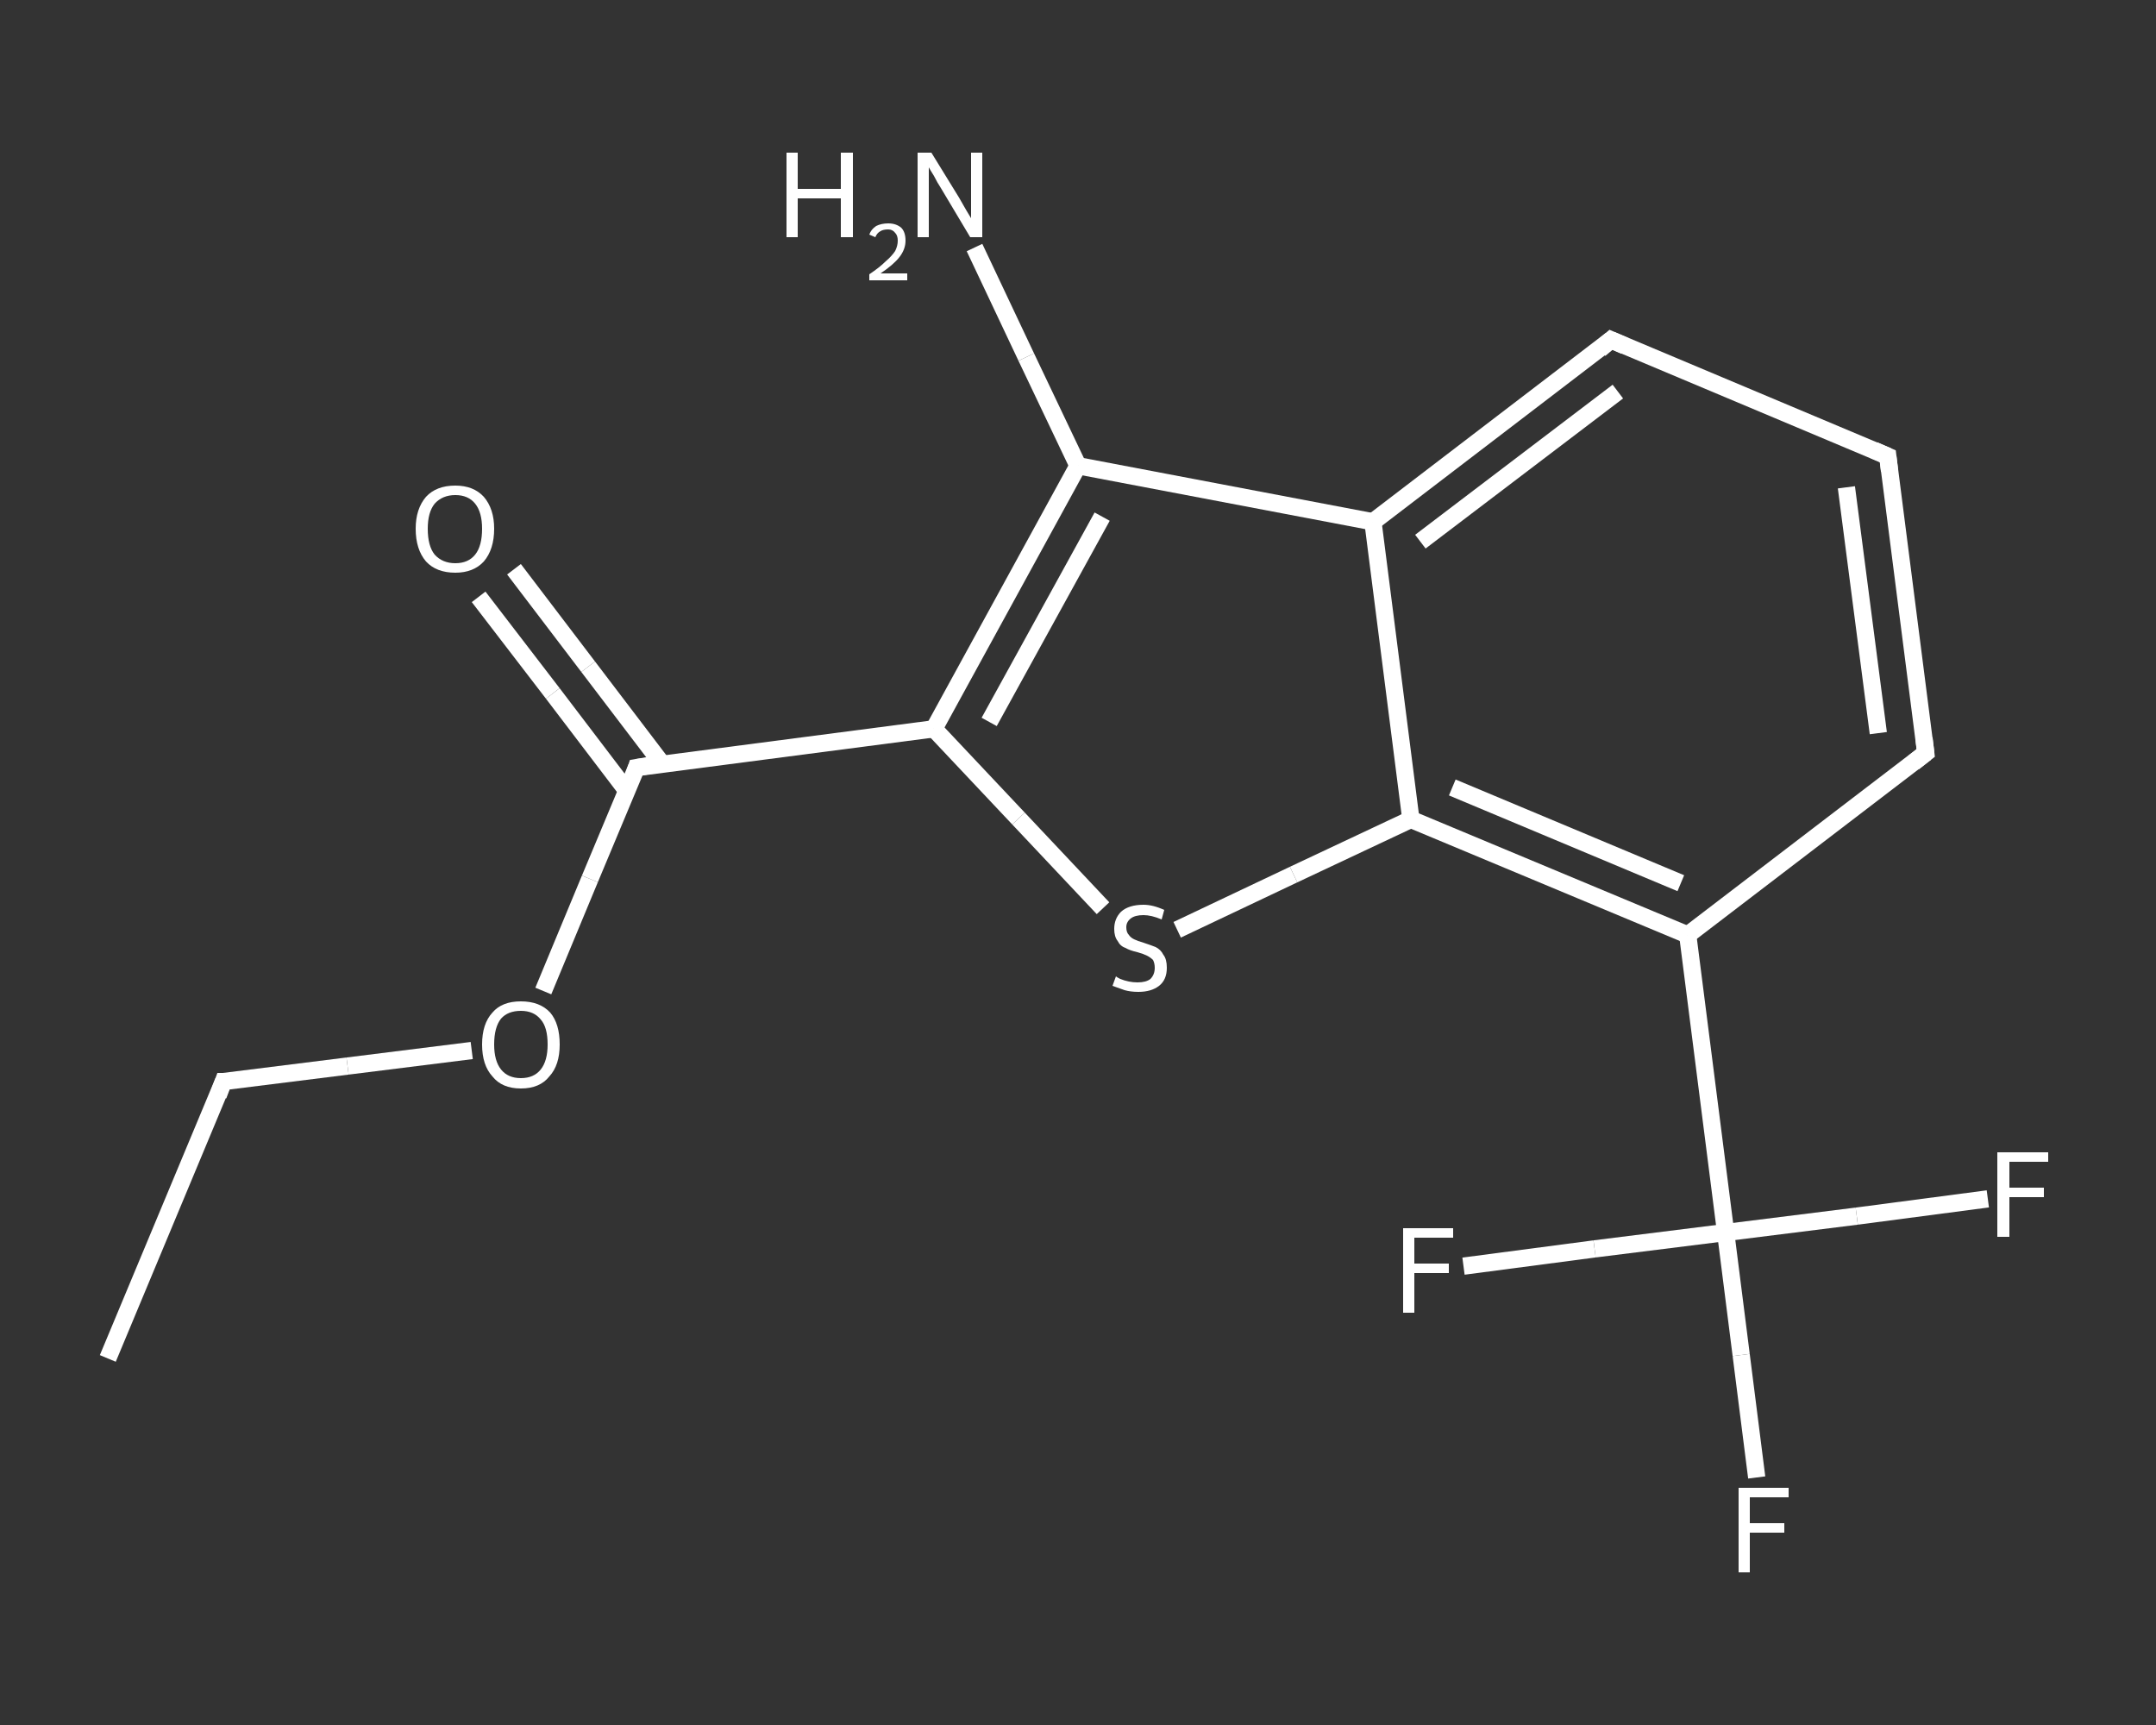 <?xml version='1.0' encoding='iso-8859-1'?>
<svg version='1.1' baseProfile='full'
              xmlns='http://www.w3.org/2000/svg'
                      xmlns:rdkit='http://www.rdkit.org/xml'
                      xmlns:xlink='http://www.w3.org/1999/xlink'
                  xml:space='preserve'
width='250px' height='200px' viewBox='0 0 250 200'>
<rect x="0" y="0" width="250" height="200" fill="#333333" stroke="none"/>
<!-- END OF HEADER -->
<rect style='opacity:1.0;fill:transparent;stroke:none' width='250.0' height='200.0' x='0.0' y='0.0'> </rect>
<path class='bond-0 atom-0 atom-1' d='M 12.5,157.5 L 25.9,125.4' style='fill:none;fill-rule:evenodd;stroke:#FFFFFF;stroke-width:2.0px;stroke-linecap:butt;stroke-linejoin:miter;stroke-opacity:1' />
<path class='bond-1 atom-1 atom-2' d='M 25.9,125.4 L 40.3,123.6' style='fill:none;fill-rule:evenodd;stroke:#FFFFFF;stroke-width:2.0px;stroke-linecap:butt;stroke-linejoin:miter;stroke-opacity:1' />
<path class='bond-1 atom-1 atom-2' d='M 40.3,123.6 L 54.7,121.8' style='fill:none;fill-rule:evenodd;stroke:#FFFFFF;stroke-width:2.0px;stroke-linecap:butt;stroke-linejoin:miter;stroke-opacity:1' />
<path class='bond-2 atom-2 atom-3' d='M 63.0,114.9 L 68.4,101.9' style='fill:none;fill-rule:evenodd;stroke:#FFFFFF;stroke-width:2.0px;stroke-linecap:butt;stroke-linejoin:miter;stroke-opacity:1' />
<path class='bond-2 atom-2 atom-3' d='M 68.4,101.9 L 73.8,89.0' style='fill:none;fill-rule:evenodd;stroke:#FFFFFF;stroke-width:2.0px;stroke-linecap:butt;stroke-linejoin:miter;stroke-opacity:1' />
<path class='bond-3 atom-3 atom-4' d='M 76.8,88.6 L 68.2,77.3' style='fill:none;fill-rule:evenodd;stroke:#FFFFFF;stroke-width:2.0px;stroke-linecap:butt;stroke-linejoin:miter;stroke-opacity:1' />
<path class='bond-3 atom-3 atom-4' d='M 68.2,77.3 L 59.6,66.0' style='fill:none;fill-rule:evenodd;stroke:#FFFFFF;stroke-width:2.0px;stroke-linecap:butt;stroke-linejoin:miter;stroke-opacity:1' />
<path class='bond-3 atom-3 atom-4' d='M 72.7,91.7 L 64.1,80.4' style='fill:none;fill-rule:evenodd;stroke:#FFFFFF;stroke-width:2.0px;stroke-linecap:butt;stroke-linejoin:miter;stroke-opacity:1' />
<path class='bond-3 atom-3 atom-4' d='M 64.1,80.4 L 55.5,69.2' style='fill:none;fill-rule:evenodd;stroke:#FFFFFF;stroke-width:2.0px;stroke-linecap:butt;stroke-linejoin:miter;stroke-opacity:1' />
<path class='bond-4 atom-3 atom-5' d='M 73.8,89.0 L 108.3,84.5' style='fill:none;fill-rule:evenodd;stroke:#FFFFFF;stroke-width:2.0px;stroke-linecap:butt;stroke-linejoin:miter;stroke-opacity:1' />
<path class='bond-5 atom-5 atom-6' d='M 108.3,84.5 L 118.1,94.9' style='fill:none;fill-rule:evenodd;stroke:#FFFFFF;stroke-width:2.0px;stroke-linecap:butt;stroke-linejoin:miter;stroke-opacity:1' />
<path class='bond-5 atom-5 atom-6' d='M 118.1,94.9 L 127.9,105.3' style='fill:none;fill-rule:evenodd;stroke:#FFFFFF;stroke-width:2.0px;stroke-linecap:butt;stroke-linejoin:miter;stroke-opacity:1' />
<path class='bond-6 atom-6 atom-7' d='M 136.5,107.8 L 150.0,101.4' style='fill:none;fill-rule:evenodd;stroke:#FFFFFF;stroke-width:2.0px;stroke-linecap:butt;stroke-linejoin:miter;stroke-opacity:1' />
<path class='bond-6 atom-6 atom-7' d='M 150.0,101.4 L 163.6,95.0' style='fill:none;fill-rule:evenodd;stroke:#FFFFFF;stroke-width:2.0px;stroke-linecap:butt;stroke-linejoin:miter;stroke-opacity:1' />
<path class='bond-7 atom-7 atom-8' d='M 163.6,95.0 L 195.7,108.4' style='fill:none;fill-rule:evenodd;stroke:#FFFFFF;stroke-width:2.0px;stroke-linecap:butt;stroke-linejoin:miter;stroke-opacity:1' />
<path class='bond-7 atom-7 atom-8' d='M 168.4,91.3 L 194.9,102.4' style='fill:none;fill-rule:evenodd;stroke:#FFFFFF;stroke-width:2.0px;stroke-linecap:butt;stroke-linejoin:miter;stroke-opacity:1' />
<path class='bond-8 atom-8 atom-9' d='M 195.7,108.4 L 200.1,142.9' style='fill:none;fill-rule:evenodd;stroke:#FFFFFF;stroke-width:2.0px;stroke-linecap:butt;stroke-linejoin:miter;stroke-opacity:1' />
<path class='bond-9 atom-9 atom-10' d='M 200.1,142.9 L 201.9,157.1' style='fill:none;fill-rule:evenodd;stroke:#FFFFFF;stroke-width:2.0px;stroke-linecap:butt;stroke-linejoin:miter;stroke-opacity:1' />
<path class='bond-9 atom-9 atom-10' d='M 201.9,157.1 L 203.7,171.3' style='fill:none;fill-rule:evenodd;stroke:#FFFFFF;stroke-width:2.0px;stroke-linecap:butt;stroke-linejoin:miter;stroke-opacity:1' />
<path class='bond-10 atom-9 atom-11' d='M 200.1,142.9 L 215.3,141.0' style='fill:none;fill-rule:evenodd;stroke:#FFFFFF;stroke-width:2.0px;stroke-linecap:butt;stroke-linejoin:miter;stroke-opacity:1' />
<path class='bond-10 atom-9 atom-11' d='M 215.3,141.0 L 230.5,139.0' style='fill:none;fill-rule:evenodd;stroke:#FFFFFF;stroke-width:2.0px;stroke-linecap:butt;stroke-linejoin:miter;stroke-opacity:1' />
<path class='bond-11 atom-9 atom-12' d='M 200.1,142.9 L 184.9,144.8' style='fill:none;fill-rule:evenodd;stroke:#FFFFFF;stroke-width:2.0px;stroke-linecap:butt;stroke-linejoin:miter;stroke-opacity:1' />
<path class='bond-11 atom-9 atom-12' d='M 184.9,144.8 L 169.7,146.8' style='fill:none;fill-rule:evenodd;stroke:#FFFFFF;stroke-width:2.0px;stroke-linecap:butt;stroke-linejoin:miter;stroke-opacity:1' />
<path class='bond-12 atom-8 atom-13' d='M 195.7,108.4 L 223.3,87.3' style='fill:none;fill-rule:evenodd;stroke:#FFFFFF;stroke-width:2.0px;stroke-linecap:butt;stroke-linejoin:miter;stroke-opacity:1' />
<path class='bond-13 atom-13 atom-14' d='M 223.3,87.3 L 218.9,52.9' style='fill:none;fill-rule:evenodd;stroke:#FFFFFF;stroke-width:2.0px;stroke-linecap:butt;stroke-linejoin:miter;stroke-opacity:1' />
<path class='bond-13 atom-13 atom-14' d='M 217.8,85.0 L 214.1,56.5' style='fill:none;fill-rule:evenodd;stroke:#FFFFFF;stroke-width:2.0px;stroke-linecap:butt;stroke-linejoin:miter;stroke-opacity:1' />
<path class='bond-14 atom-14 atom-15' d='M 218.9,52.9 L 186.8,39.4' style='fill:none;fill-rule:evenodd;stroke:#FFFFFF;stroke-width:2.0px;stroke-linecap:butt;stroke-linejoin:miter;stroke-opacity:1' />
<path class='bond-15 atom-15 atom-16' d='M 186.8,39.4 L 159.2,60.5' style='fill:none;fill-rule:evenodd;stroke:#FFFFFF;stroke-width:2.0px;stroke-linecap:butt;stroke-linejoin:miter;stroke-opacity:1' />
<path class='bond-15 atom-15 atom-16' d='M 187.6,45.4 L 164.7,62.8' style='fill:none;fill-rule:evenodd;stroke:#FFFFFF;stroke-width:2.0px;stroke-linecap:butt;stroke-linejoin:miter;stroke-opacity:1' />
<path class='bond-16 atom-16 atom-17' d='M 159.2,60.5 L 125.0,54.0' style='fill:none;fill-rule:evenodd;stroke:#FFFFFF;stroke-width:2.0px;stroke-linecap:butt;stroke-linejoin:miter;stroke-opacity:1' />
<path class='bond-17 atom-17 atom-18' d='M 125.0,54.0 L 119.0,41.4' style='fill:none;fill-rule:evenodd;stroke:#FFFFFF;stroke-width:2.0px;stroke-linecap:butt;stroke-linejoin:miter;stroke-opacity:1' />
<path class='bond-17 atom-17 atom-18' d='M 119.0,41.4 L 113.0,28.7' style='fill:none;fill-rule:evenodd;stroke:#FFFFFF;stroke-width:2.0px;stroke-linecap:butt;stroke-linejoin:miter;stroke-opacity:1' />
<path class='bond-18 atom-17 atom-5' d='M 125.0,54.0 L 108.3,84.5' style='fill:none;fill-rule:evenodd;stroke:#FFFFFF;stroke-width:2.0px;stroke-linecap:butt;stroke-linejoin:miter;stroke-opacity:1' />
<path class='bond-18 atom-17 atom-5' d='M 127.8,59.9 L 114.7,83.7' style='fill:none;fill-rule:evenodd;stroke:#FFFFFF;stroke-width:2.0px;stroke-linecap:butt;stroke-linejoin:miter;stroke-opacity:1' />
<path class='bond-19 atom-16 atom-7' d='M 159.2,60.5 L 163.6,95.0' style='fill:none;fill-rule:evenodd;stroke:#FFFFFF;stroke-width:2.0px;stroke-linecap:butt;stroke-linejoin:miter;stroke-opacity:1' />
<path d='M 25.3,127.0 L 25.9,125.4 L 26.6,125.4' style='fill:none;stroke:#FFFFFF;stroke-width:2.0px;stroke-linecap:butt;stroke-linejoin:miter;stroke-opacity:1;' />
<path d='M 73.6,89.6 L 73.8,89.0 L 75.6,88.7' style='fill:none;stroke:#FFFFFF;stroke-width:2.0px;stroke-linecap:butt;stroke-linejoin:miter;stroke-opacity:1;' />
<path d='M 221.9,88.4 L 223.3,87.3 L 223.1,85.6' style='fill:none;stroke:#FFFFFF;stroke-width:2.0px;stroke-linecap:butt;stroke-linejoin:miter;stroke-opacity:1;' />
<path d='M 219.1,54.6 L 218.9,52.9 L 217.3,52.2' style='fill:none;stroke:#FFFFFF;stroke-width:2.0px;stroke-linecap:butt;stroke-linejoin:miter;stroke-opacity:1;' />
<path d='M 188.4,40.1 L 186.8,39.4 L 185.5,40.5' style='fill:none;stroke:#FFFFFF;stroke-width:2.0px;stroke-linecap:butt;stroke-linejoin:miter;stroke-opacity:1;' />
<path class='atom-2' d='M 55.9 121.1
Q 55.9 118.7, 57.1 117.4
Q 58.2 116.1, 60.4 116.1
Q 62.6 116.1, 63.8 117.4
Q 64.9 118.7, 64.9 121.1
Q 64.9 123.5, 63.7 124.8
Q 62.6 126.2, 60.4 126.2
Q 58.2 126.2, 57.1 124.8
Q 55.9 123.5, 55.9 121.1
M 60.4 125.0
Q 61.9 125.0, 62.7 124.0
Q 63.5 123.0, 63.5 121.1
Q 63.5 119.1, 62.7 118.2
Q 61.9 117.2, 60.4 117.2
Q 58.9 117.2, 58.1 118.1
Q 57.3 119.1, 57.3 121.1
Q 57.3 123.0, 58.1 124.0
Q 58.9 125.0, 60.4 125.0
' fill='#FFFFFF'/>
<path class='atom-4' d='M 48.2 61.3
Q 48.2 59.0, 49.4 57.6
Q 50.6 56.3, 52.8 56.3
Q 54.9 56.3, 56.1 57.6
Q 57.3 59.0, 57.3 61.3
Q 57.3 63.7, 56.1 65.1
Q 54.9 66.4, 52.8 66.4
Q 50.6 66.4, 49.4 65.1
Q 48.2 63.7, 48.2 61.3
M 52.8 65.3
Q 54.3 65.3, 55.1 64.3
Q 55.9 63.3, 55.9 61.3
Q 55.9 59.4, 55.1 58.4
Q 54.3 57.4, 52.8 57.4
Q 51.3 57.4, 50.4 58.4
Q 49.6 59.4, 49.6 61.3
Q 49.6 63.3, 50.4 64.3
Q 51.3 65.3, 52.8 65.3
' fill='#FFFFFF'/>
<path class='atom-6' d='M 129.4 113.2
Q 129.5 113.3, 129.9 113.5
Q 130.4 113.7, 130.9 113.8
Q 131.4 113.9, 131.9 113.9
Q 132.9 113.9, 133.4 113.5
Q 133.9 113.0, 133.9 112.2
Q 133.9 111.7, 133.7 111.3
Q 133.4 111.0, 133.0 110.8
Q 132.6 110.6, 131.9 110.4
Q 131.0 110.2, 130.5 109.9
Q 129.9 109.7, 129.6 109.1
Q 129.2 108.6, 129.2 107.7
Q 129.2 106.5, 130.0 105.7
Q 130.9 104.9, 132.6 104.9
Q 133.7 104.9, 135.0 105.5
L 134.7 106.6
Q 133.5 106.1, 132.6 106.1
Q 131.6 106.1, 131.1 106.5
Q 130.6 106.9, 130.6 107.5
Q 130.6 108.1, 130.9 108.4
Q 131.1 108.7, 131.5 108.9
Q 131.9 109.1, 132.6 109.3
Q 133.5 109.6, 134.0 109.8
Q 134.6 110.1, 134.9 110.7
Q 135.3 111.2, 135.3 112.2
Q 135.3 113.6, 134.4 114.3
Q 133.5 115.0, 132.0 115.0
Q 131.1 115.0, 130.4 114.8
Q 129.8 114.6, 129.0 114.3
L 129.4 113.2
' fill='#FFFFFF'/>
<path class='atom-10' d='M 201.6 172.5
L 207.4 172.5
L 207.4 173.6
L 202.9 173.6
L 202.9 176.6
L 206.9 176.6
L 206.9 177.7
L 202.9 177.7
L 202.9 182.3
L 201.6 182.3
L 201.6 172.5
' fill='#FFFFFF'/>
<path class='atom-11' d='M 231.6 133.6
L 237.5 133.6
L 237.5 134.7
L 233.0 134.7
L 233.0 137.7
L 237.0 137.7
L 237.0 138.8
L 233.0 138.8
L 233.0 143.4
L 231.6 143.4
L 231.6 133.6
' fill='#FFFFFF'/>
<path class='atom-12' d='M 162.7 142.4
L 168.5 142.4
L 168.5 143.5
L 164.0 143.5
L 164.0 146.5
L 168.0 146.5
L 168.0 147.6
L 164.0 147.6
L 164.0 152.2
L 162.7 152.2
L 162.7 142.4
' fill='#FFFFFF'/>
<path class='atom-18' d='M 91.2 17.7
L 92.5 17.7
L 92.5 21.9
L 97.5 21.9
L 97.5 17.7
L 98.9 17.7
L 98.9 27.5
L 97.5 27.5
L 97.5 23.0
L 92.5 23.0
L 92.5 27.5
L 91.2 27.5
L 91.2 17.7
' fill='#FFFFFF'/>
<path class='atom-18' d='M 100.8 27.2
Q 101.0 26.6, 101.6 26.2
Q 102.2 25.9, 103.0 25.9
Q 103.9 25.9, 104.5 26.4
Q 105.0 26.9, 105.0 27.9
Q 105.0 28.9, 104.3 29.8
Q 103.6 30.7, 102.1 31.7
L 105.2 31.7
L 105.2 32.5
L 100.8 32.5
L 100.8 31.8
Q 102.0 31.0, 102.7 30.3
Q 103.4 29.7, 103.8 29.1
Q 104.1 28.5, 104.1 27.9
Q 104.1 27.3, 103.8 27.0
Q 103.5 26.6, 103.0 26.6
Q 102.4 26.6, 102.1 26.8
Q 101.7 27.0, 101.5 27.5
L 100.8 27.2
' fill='#FFFFFF'/>
<path class='atom-18' d='M 108.0 17.7
L 111.2 22.9
Q 111.5 23.4, 112.0 24.3
Q 112.6 25.3, 112.6 25.3
L 112.6 17.7
L 113.9 17.7
L 113.9 27.5
L 112.5 27.5
L 109.1 21.8
Q 108.7 21.2, 108.3 20.4
Q 107.8 19.6, 107.7 19.4
L 107.7 27.5
L 106.4 27.5
L 106.4 17.7
L 108.0 17.7
' fill='#FFFFFF'/>
</svg>
